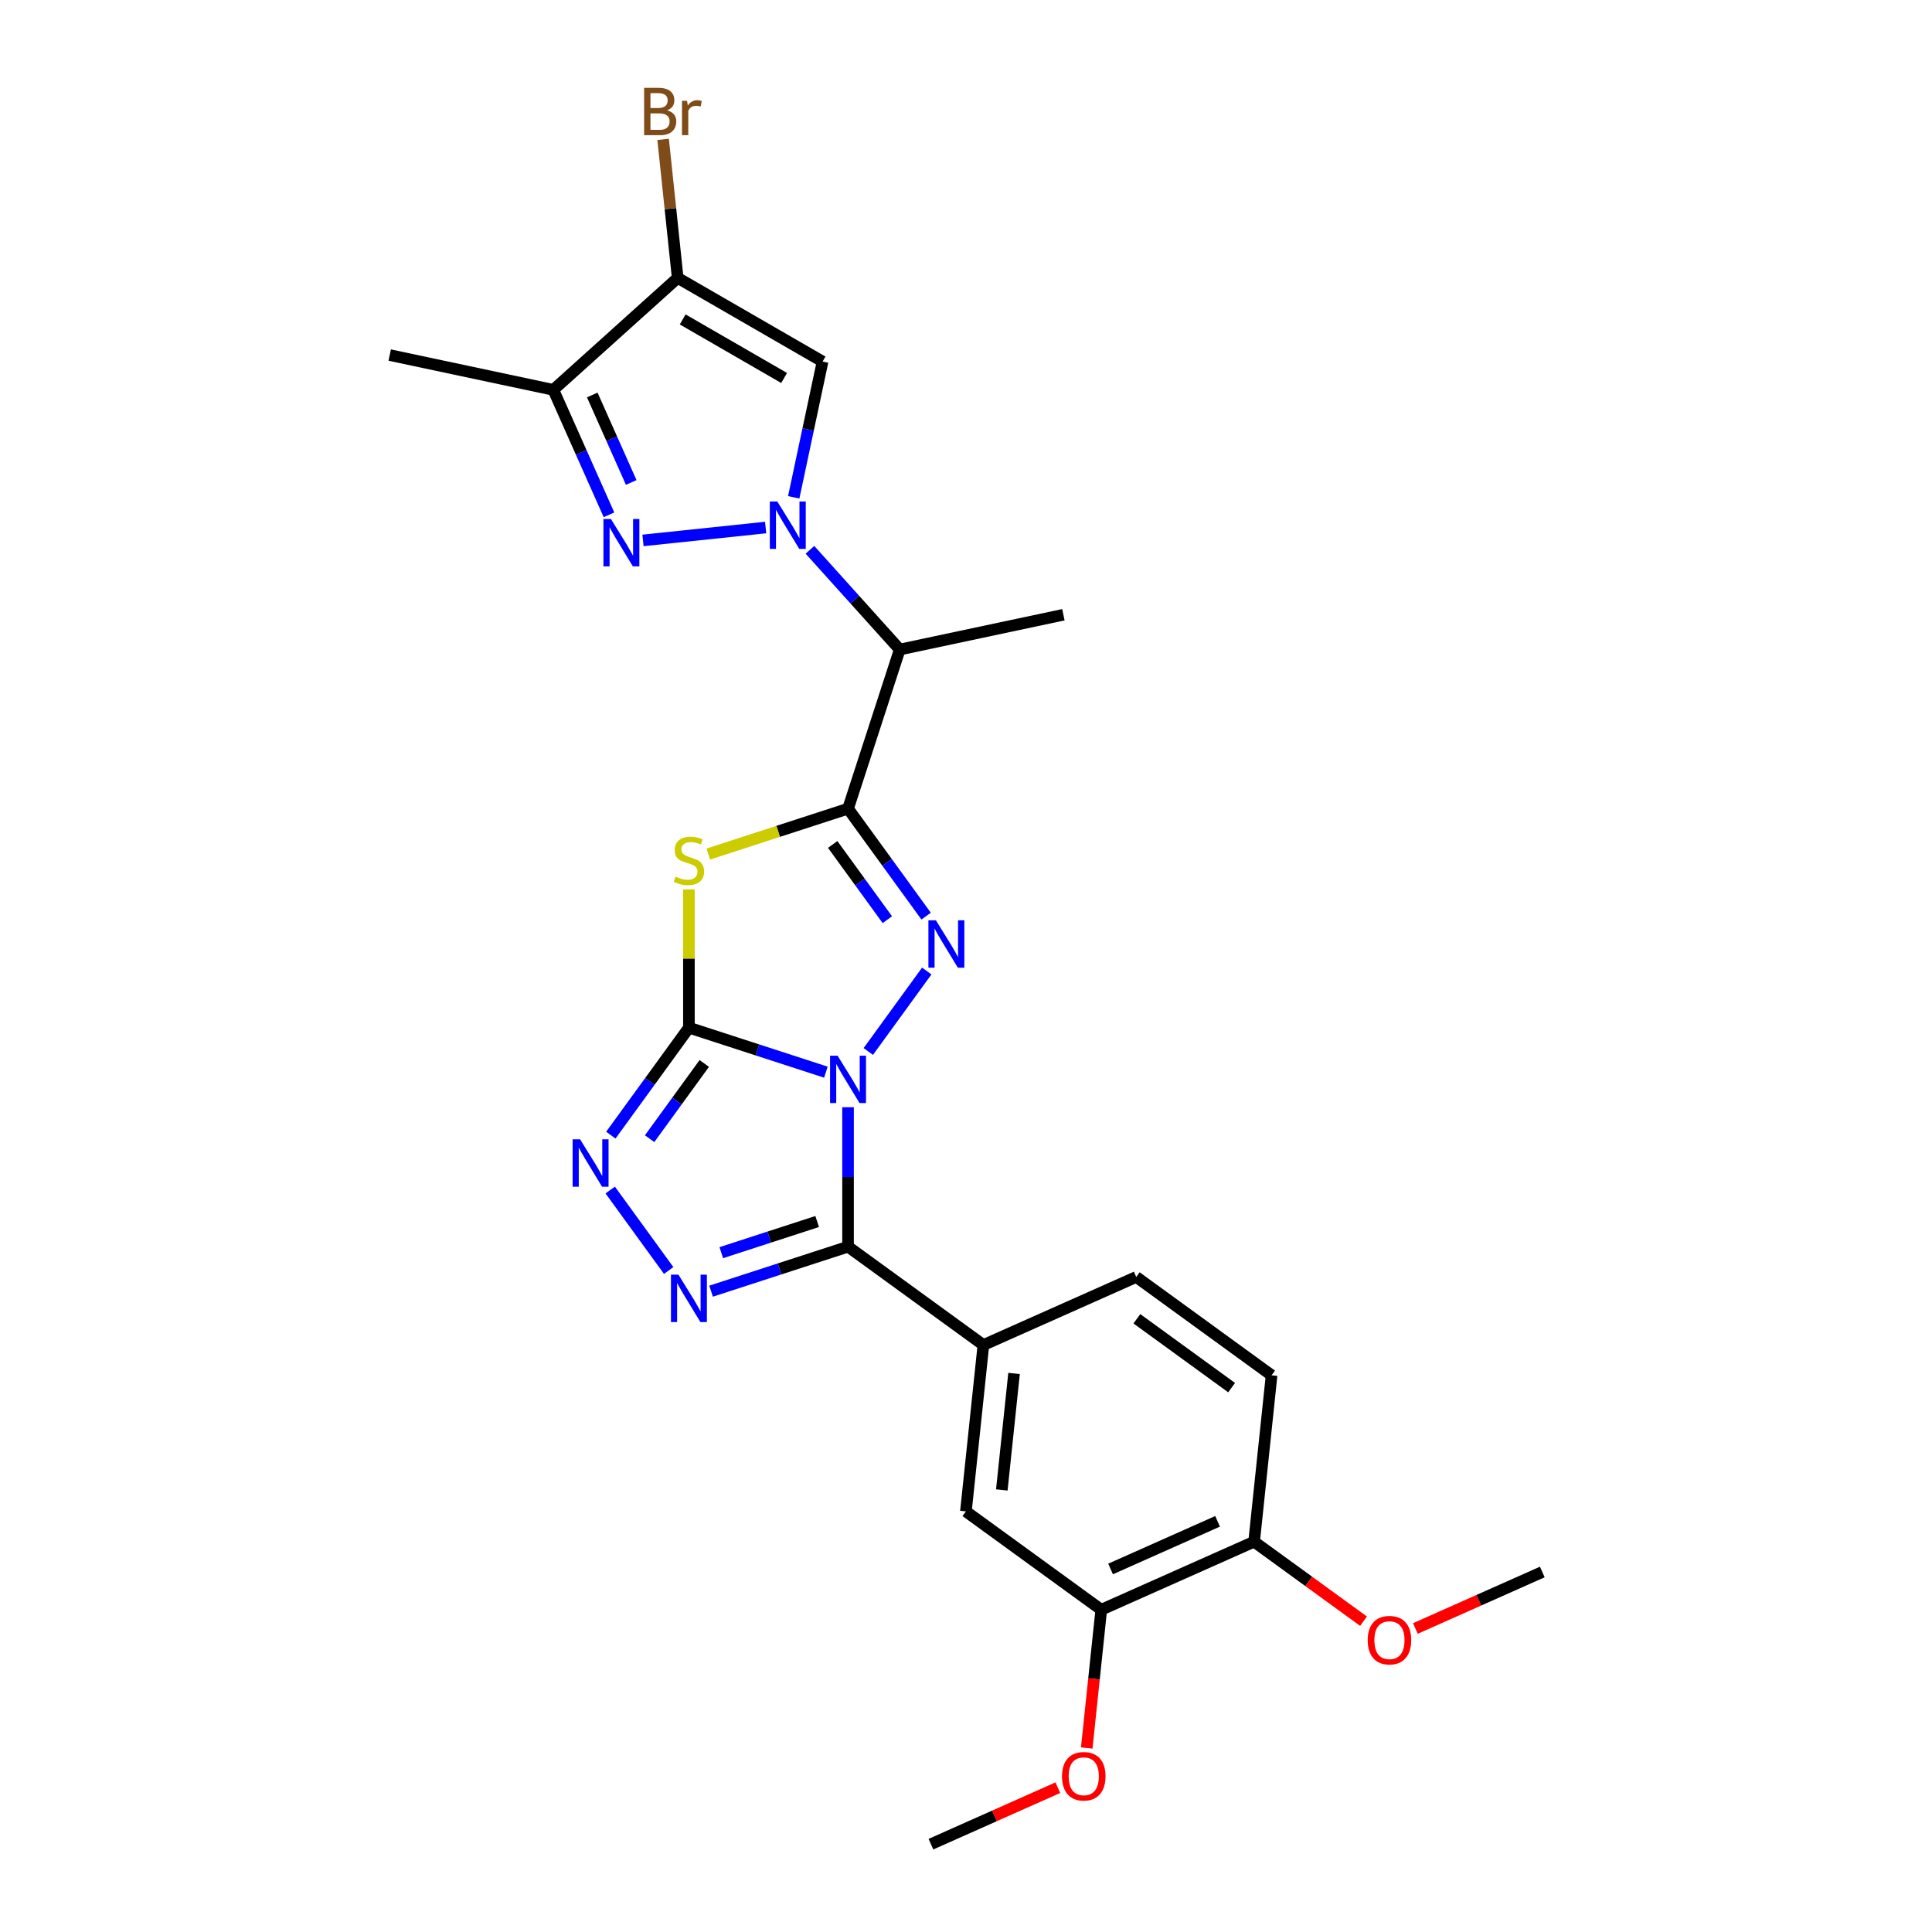 <?xml version='1.0' encoding='iso-8859-1'?>
<svg version='1.1' baseProfile='full'
              xmlns='http://www.w3.org/2000/svg'
                      xmlns:rdkit='http://www.rdkit.org/xml'
                      xmlns:xlink='http://www.w3.org/1999/xlink'
                  xml:space='preserve'
width='1000px' height='1000px' viewBox='0 0 1000 1000'>
<!-- END OF HEADER -->
<rect style='opacity:1.0;fill:#FFFFFF;stroke:none' width='1000' height='1000' x='0' y='0'> </rect>
<path class='bond-0' d='M 427.479,554.951 L 392.032,543.434' style='fill:none;fill-rule:evenodd;stroke:#0000FF;stroke-width:6px;stroke-linecap:butt;stroke-linejoin:miter;stroke-opacity:1' />
<path class='bond-0' d='M 392.032,543.434 L 356.585,531.916' style='fill:none;fill-rule:evenodd;stroke:#000000;stroke-width:6px;stroke-linecap:butt;stroke-linejoin:miter;stroke-opacity:1' />
<path class='bond-2' d='M 449.426,544.249 L 479.687,502.599' style='fill:none;fill-rule:evenodd;stroke:#0000FF;stroke-width:6px;stroke-linecap:butt;stroke-linejoin:miter;stroke-opacity:1' />
<path class='bond-3' d='M 438.945,573.104 L 438.945,609.189' style='fill:none;fill-rule:evenodd;stroke:#0000FF;stroke-width:6px;stroke-linecap:butt;stroke-linejoin:miter;stroke-opacity:1' />
<path class='bond-3' d='M 438.945,609.189 L 438.945,645.274' style='fill:none;fill-rule:evenodd;stroke:#000000;stroke-width:6px;stroke-linecap:butt;stroke-linejoin:miter;stroke-opacity:1' />
<path class='bond-4' d='M 356.585,531.916 L 356.585,496.143' style='fill:none;fill-rule:evenodd;stroke:#000000;stroke-width:6px;stroke-linecap:butt;stroke-linejoin:miter;stroke-opacity:1' />
<path class='bond-4' d='M 356.585,496.143 L 356.585,460.369' style='fill:none;fill-rule:evenodd;stroke:#CCCC00;stroke-width:6px;stroke-linecap:butt;stroke-linejoin:miter;stroke-opacity:1' />
<path class='bond-8' d='M 356.585,531.916 L 336.376,559.732' style='fill:none;fill-rule:evenodd;stroke:#000000;stroke-width:6px;stroke-linecap:butt;stroke-linejoin:miter;stroke-opacity:1' />
<path class='bond-8' d='M 336.376,559.732 L 316.166,587.548' style='fill:none;fill-rule:evenodd;stroke:#0000FF;stroke-width:6px;stroke-linecap:butt;stroke-linejoin:miter;stroke-opacity:1' />
<path class='bond-8' d='M 364.534,550.441 L 350.387,569.913' style='fill:none;fill-rule:evenodd;stroke:#000000;stroke-width:6px;stroke-linecap:butt;stroke-linejoin:miter;stroke-opacity:1' />
<path class='bond-8' d='M 350.387,569.913 L 336.241,589.384' style='fill:none;fill-rule:evenodd;stroke:#0000FF;stroke-width:6px;stroke-linecap:butt;stroke-linejoin:miter;stroke-opacity:1' />
<path class='bond-1' d='M 438.945,418.559 L 459.154,446.374' style='fill:none;fill-rule:evenodd;stroke:#000000;stroke-width:6px;stroke-linecap:butt;stroke-linejoin:miter;stroke-opacity:1' />
<path class='bond-1' d='M 459.154,446.374 L 479.363,474.19' style='fill:none;fill-rule:evenodd;stroke:#0000FF;stroke-width:6px;stroke-linecap:butt;stroke-linejoin:miter;stroke-opacity:1' />
<path class='bond-1' d='M 430.996,437.083 L 445.142,456.555' style='fill:none;fill-rule:evenodd;stroke:#000000;stroke-width:6px;stroke-linecap:butt;stroke-linejoin:miter;stroke-opacity:1' />
<path class='bond-1' d='M 445.142,456.555 L 459.289,476.026' style='fill:none;fill-rule:evenodd;stroke:#0000FF;stroke-width:6px;stroke-linecap:butt;stroke-linejoin:miter;stroke-opacity:1' />
<path class='bond-10' d='M 438.945,418.559 L 465.705,336.199' style='fill:none;fill-rule:evenodd;stroke:#000000;stroke-width:6px;stroke-linecap:butt;stroke-linejoin:miter;stroke-opacity:1' />
<path class='bond-27' d='M 438.945,418.559 L 402.779,430.309' style='fill:none;fill-rule:evenodd;stroke:#000000;stroke-width:6px;stroke-linecap:butt;stroke-linejoin:miter;stroke-opacity:1' />
<path class='bond-27' d='M 402.779,430.309 L 366.613,442.06' style='fill:none;fill-rule:evenodd;stroke:#CCCC00;stroke-width:6px;stroke-linecap:butt;stroke-linejoin:miter;stroke-opacity:1' />
<path class='bond-6' d='M 438.945,645.274 L 403.498,656.792' style='fill:none;fill-rule:evenodd;stroke:#000000;stroke-width:6px;stroke-linecap:butt;stroke-linejoin:miter;stroke-opacity:1' />
<path class='bond-6' d='M 403.498,656.792 L 368.051,668.309' style='fill:none;fill-rule:evenodd;stroke:#0000FF;stroke-width:6px;stroke-linecap:butt;stroke-linejoin:miter;stroke-opacity:1' />
<path class='bond-6' d='M 422.958,632.258 L 398.146,640.32' style='fill:none;fill-rule:evenodd;stroke:#000000;stroke-width:6px;stroke-linecap:butt;stroke-linejoin:miter;stroke-opacity:1' />
<path class='bond-6' d='M 398.146,640.32 L 373.333,648.382' style='fill:none;fill-rule:evenodd;stroke:#0000FF;stroke-width:6px;stroke-linecap:butt;stroke-linejoin:miter;stroke-opacity:1' />
<path class='bond-13' d='M 438.945,645.274 L 509.004,696.175' style='fill:none;fill-rule:evenodd;stroke:#000000;stroke-width:6px;stroke-linecap:butt;stroke-linejoin:miter;stroke-opacity:1' />
<path class='bond-5' d='M 419.225,284.578 L 442.465,310.389' style='fill:none;fill-rule:evenodd;stroke:#0000FF;stroke-width:6px;stroke-linecap:butt;stroke-linejoin:miter;stroke-opacity:1' />
<path class='bond-5' d='M 442.465,310.389 L 465.705,336.199' style='fill:none;fill-rule:evenodd;stroke:#000000;stroke-width:6px;stroke-linecap:butt;stroke-linejoin:miter;stroke-opacity:1' />
<path class='bond-7' d='M 396.294,273.05 L 332.813,279.722' style='fill:none;fill-rule:evenodd;stroke:#0000FF;stroke-width:6px;stroke-linecap:butt;stroke-linejoin:miter;stroke-opacity:1' />
<path class='bond-9' d='M 410.826,257.417 L 418.295,222.278' style='fill:none;fill-rule:evenodd;stroke:#0000FF;stroke-width:6px;stroke-linecap:butt;stroke-linejoin:miter;stroke-opacity:1' />
<path class='bond-9' d='M 418.295,222.278 L 425.764,187.139' style='fill:none;fill-rule:evenodd;stroke:#000000;stroke-width:6px;stroke-linecap:butt;stroke-linejoin:miter;stroke-opacity:1' />
<path class='bond-26' d='M 346.103,657.607 L 315.842,615.957' style='fill:none;fill-rule:evenodd;stroke:#0000FF;stroke-width:6px;stroke-linecap:butt;stroke-linejoin:miter;stroke-opacity:1' />
<path class='bond-12' d='M 315.213,266.469 L 300.813,234.127' style='fill:none;fill-rule:evenodd;stroke:#0000FF;stroke-width:6px;stroke-linecap:butt;stroke-linejoin:miter;stroke-opacity:1' />
<path class='bond-12' d='M 300.813,234.127 L 286.414,201.785' style='fill:none;fill-rule:evenodd;stroke:#000000;stroke-width:6px;stroke-linecap:butt;stroke-linejoin:miter;stroke-opacity:1' />
<path class='bond-12' d='M 326.715,249.722 L 316.635,227.083' style='fill:none;fill-rule:evenodd;stroke:#0000FF;stroke-width:6px;stroke-linecap:butt;stroke-linejoin:miter;stroke-opacity:1' />
<path class='bond-12' d='M 316.635,227.083 L 306.556,204.443' style='fill:none;fill-rule:evenodd;stroke:#000000;stroke-width:6px;stroke-linecap:butt;stroke-linejoin:miter;stroke-opacity:1' />
<path class='bond-11' d='M 425.764,187.139 L 350.768,143.84' style='fill:none;fill-rule:evenodd;stroke:#000000;stroke-width:6px;stroke-linecap:butt;stroke-linejoin:miter;stroke-opacity:1' />
<path class='bond-11' d='M 405.855,195.643 L 353.358,165.334' style='fill:none;fill-rule:evenodd;stroke:#000000;stroke-width:6px;stroke-linecap:butt;stroke-linejoin:miter;stroke-opacity:1' />
<path class='bond-21' d='M 465.705,336.199 L 550.41,318.194' style='fill:none;fill-rule:evenodd;stroke:#000000;stroke-width:6px;stroke-linecap:butt;stroke-linejoin:miter;stroke-opacity:1' />
<path class='bond-18' d='M 350.768,143.84 L 347.001,107.992' style='fill:none;fill-rule:evenodd;stroke:#000000;stroke-width:6px;stroke-linecap:butt;stroke-linejoin:miter;stroke-opacity:1' />
<path class='bond-18' d='M 347.001,107.992 L 343.233,72.144' style='fill:none;fill-rule:evenodd;stroke:#7F4C19;stroke-width:6px;stroke-linecap:butt;stroke-linejoin:miter;stroke-opacity:1' />
<path class='bond-29' d='M 350.768,143.84 L 286.414,201.785' style='fill:none;fill-rule:evenodd;stroke:#000000;stroke-width:6px;stroke-linecap:butt;stroke-linejoin:miter;stroke-opacity:1' />
<path class='bond-22' d='M 286.414,201.785 L 201.708,183.781' style='fill:none;fill-rule:evenodd;stroke:#000000;stroke-width:6px;stroke-linecap:butt;stroke-linejoin:miter;stroke-opacity:1' />
<path class='bond-14' d='M 509.004,696.175 L 499.952,782.299' style='fill:none;fill-rule:evenodd;stroke:#000000;stroke-width:6px;stroke-linecap:butt;stroke-linejoin:miter;stroke-opacity:1' />
<path class='bond-14' d='M 524.87,710.904 L 518.534,771.191' style='fill:none;fill-rule:evenodd;stroke:#000000;stroke-width:6px;stroke-linecap:butt;stroke-linejoin:miter;stroke-opacity:1' />
<path class='bond-17' d='M 509.004,696.175 L 588.115,660.953' style='fill:none;fill-rule:evenodd;stroke:#000000;stroke-width:6px;stroke-linecap:butt;stroke-linejoin:miter;stroke-opacity:1' />
<path class='bond-15' d='M 499.952,782.299 L 570.011,833.2' style='fill:none;fill-rule:evenodd;stroke:#000000;stroke-width:6px;stroke-linecap:butt;stroke-linejoin:miter;stroke-opacity:1' />
<path class='bond-20' d='M 570.011,833.2 L 566.25,868.978' style='fill:none;fill-rule:evenodd;stroke:#000000;stroke-width:6px;stroke-linecap:butt;stroke-linejoin:miter;stroke-opacity:1' />
<path class='bond-20' d='M 566.25,868.978 L 562.49,904.757' style='fill:none;fill-rule:evenodd;stroke:#FF0000;stroke-width:6px;stroke-linecap:butt;stroke-linejoin:miter;stroke-opacity:1' />
<path class='bond-28' d='M 570.011,833.2 L 649.122,797.977' style='fill:none;fill-rule:evenodd;stroke:#000000;stroke-width:6px;stroke-linecap:butt;stroke-linejoin:miter;stroke-opacity:1' />
<path class='bond-28' d='M 574.833,812.094 L 630.211,787.438' style='fill:none;fill-rule:evenodd;stroke:#000000;stroke-width:6px;stroke-linecap:butt;stroke-linejoin:miter;stroke-opacity:1' />
<path class='bond-16' d='M 649.122,797.977 L 658.174,711.854' style='fill:none;fill-rule:evenodd;stroke:#000000;stroke-width:6px;stroke-linecap:butt;stroke-linejoin:miter;stroke-opacity:1' />
<path class='bond-23' d='M 649.122,797.977 L 677.44,818.551' style='fill:none;fill-rule:evenodd;stroke:#000000;stroke-width:6px;stroke-linecap:butt;stroke-linejoin:miter;stroke-opacity:1' />
<path class='bond-23' d='M 677.44,818.551 L 705.758,839.126' style='fill:none;fill-rule:evenodd;stroke:#FF0000;stroke-width:6px;stroke-linecap:butt;stroke-linejoin:miter;stroke-opacity:1' />
<path class='bond-19' d='M 588.115,660.953 L 658.174,711.854' style='fill:none;fill-rule:evenodd;stroke:#000000;stroke-width:6px;stroke-linecap:butt;stroke-linejoin:miter;stroke-opacity:1' />
<path class='bond-19' d='M 588.443,682.6 L 637.485,718.23' style='fill:none;fill-rule:evenodd;stroke:#000000;stroke-width:6px;stroke-linecap:butt;stroke-linejoin:miter;stroke-opacity:1' />
<path class='bond-24' d='M 547.536,925.299 L 514.692,939.922' style='fill:none;fill-rule:evenodd;stroke:#FF0000;stroke-width:6px;stroke-linecap:butt;stroke-linejoin:miter;stroke-opacity:1' />
<path class='bond-24' d='M 514.692,939.922 L 481.848,954.545' style='fill:none;fill-rule:evenodd;stroke:#000000;stroke-width:6px;stroke-linecap:butt;stroke-linejoin:miter;stroke-opacity:1' />
<path class='bond-25' d='M 732.603,842.902 L 765.448,828.279' style='fill:none;fill-rule:evenodd;stroke:#FF0000;stroke-width:6px;stroke-linecap:butt;stroke-linejoin:miter;stroke-opacity:1' />
<path class='bond-25' d='M 765.448,828.279 L 798.292,813.656' style='fill:none;fill-rule:evenodd;stroke:#000000;stroke-width:6px;stroke-linecap:butt;stroke-linejoin:miter;stroke-opacity:1' />
<path  class='atom-0' d='M 433.523 546.414
L 441.56 559.404
Q 442.356 560.686, 443.638 563.007
Q 444.92 565.327, 444.989 565.466
L 444.989 546.414
L 448.245 546.414
L 448.245 570.939
L 444.885 570.939
L 436.26 556.737
Q 435.255 555.074, 434.182 553.169
Q 433.142 551.264, 432.831 550.675
L 432.831 570.939
L 429.644 570.939
L 429.644 546.414
L 433.523 546.414
' fill='#0000FF'/>
<path  class='atom-3' d='M 484.424 476.355
L 492.461 489.345
Q 493.257 490.627, 494.539 492.947
Q 495.821 495.268, 495.89 495.407
L 495.89 476.355
L 499.146 476.355
L 499.146 500.88
L 495.786 500.88
L 487.161 486.678
Q 486.156 485.015, 485.083 483.11
Q 484.043 481.205, 483.732 480.616
L 483.732 500.88
L 480.545 500.88
L 480.545 476.355
L 484.424 476.355
' fill='#0000FF'/>
<path  class='atom-5' d='M 349.657 453.736
Q 349.934 453.84, 351.078 454.325
Q 352.221 454.81, 353.468 455.122
Q 354.749 455.399, 355.996 455.399
Q 358.317 455.399, 359.668 454.29
Q 361.019 453.147, 361.019 451.173
Q 361.019 449.822, 360.326 448.99
Q 359.668 448.159, 358.629 447.709
Q 357.59 447.258, 355.858 446.739
Q 353.675 446.081, 352.359 445.457
Q 351.078 444.834, 350.142 443.517
Q 349.242 442.201, 349.242 439.984
Q 349.242 436.901, 351.32 434.996
Q 353.433 433.091, 357.59 433.091
Q 360.43 433.091, 363.652 434.442
L 362.855 437.109
Q 359.91 435.897, 357.694 435.897
Q 355.303 435.897, 353.987 436.901
Q 352.671 437.871, 352.706 439.569
Q 352.706 440.885, 353.364 441.682
Q 354.056 442.478, 355.026 442.929
Q 356.031 443.379, 357.694 443.898
Q 359.91 444.591, 361.227 445.284
Q 362.543 445.977, 363.478 447.397
Q 364.448 448.783, 364.448 451.173
Q 364.448 454.567, 362.162 456.403
Q 359.91 458.204, 356.135 458.204
Q 353.953 458.204, 352.29 457.719
Q 350.662 457.269, 348.722 456.472
L 349.657 453.736
' fill='#CCCC00'/>
<path  class='atom-6' d='M 402.338 259.582
L 410.375 272.572
Q 411.171 273.854, 412.453 276.174
Q 413.735 278.495, 413.804 278.634
L 413.804 259.582
L 417.06 259.582
L 417.06 284.107
L 413.7 284.107
L 405.075 269.905
Q 404.07 268.242, 402.997 266.337
Q 401.957 264.432, 401.646 263.843
L 401.646 284.107
L 398.459 284.107
L 398.459 259.582
L 402.338 259.582
' fill='#0000FF'/>
<path  class='atom-7' d='M 351.164 659.772
L 359.2 672.762
Q 359.997 674.044, 361.279 676.364
Q 362.56 678.685, 362.63 678.824
L 362.63 659.772
L 365.886 659.772
L 365.886 684.297
L 362.526 684.297
L 353.901 670.095
Q 352.896 668.432, 351.822 666.527
Q 350.783 664.622, 350.471 664.033
L 350.471 684.297
L 347.285 684.297
L 347.285 659.772
L 351.164 659.772
' fill='#0000FF'/>
<path  class='atom-8' d='M 316.215 268.634
L 324.251 281.624
Q 325.048 282.905, 326.33 285.226
Q 327.611 287.547, 327.681 287.686
L 327.681 268.634
L 330.937 268.634
L 330.937 293.159
L 327.577 293.159
L 318.952 278.957
Q 317.947 277.294, 316.873 275.389
Q 315.834 273.484, 315.522 272.895
L 315.522 293.159
L 312.335 293.159
L 312.335 268.634
L 316.215 268.634
' fill='#0000FF'/>
<path  class='atom-9' d='M 300.263 589.713
L 308.3 602.703
Q 309.096 603.985, 310.378 606.305
Q 311.659 608.626, 311.729 608.765
L 311.729 589.713
L 314.985 589.713
L 314.985 614.238
L 311.625 614.238
L 303 600.036
Q 301.995 598.373, 300.921 596.468
Q 299.882 594.563, 299.57 593.974
L 299.57 614.238
L 296.384 614.238
L 296.384 589.713
L 300.263 589.713
' fill='#0000FF'/>
<path  class='atom-19' d='M 345.302 57.093
Q 347.657 57.751, 348.835 59.206
Q 350.047 60.627, 350.047 62.739
Q 350.047 66.134, 347.865 68.074
Q 345.717 69.979, 341.63 69.979
L 333.386 69.979
L 333.386 45.455
L 340.625 45.455
Q 344.817 45.455, 346.93 47.152
Q 349.043 48.849, 349.043 51.967
Q 349.043 55.673, 345.302 57.093
M 336.676 48.226
L 336.676 55.916
L 340.625 55.916
Q 343.05 55.916, 344.297 54.946
Q 345.579 53.941, 345.579 51.967
Q 345.579 48.226, 340.625 48.226
L 336.676 48.226
M 341.63 67.208
Q 344.02 67.208, 345.302 66.065
Q 346.583 64.922, 346.583 62.739
Q 346.583 60.73, 345.163 59.726
Q 343.777 58.687, 341.11 58.687
L 336.676 58.687
L 336.676 67.208
L 341.63 67.208
' fill='#7F4C19'/>
<path  class='atom-19' d='M 355.624 52.175
L 356.005 54.634
Q 357.876 51.863, 360.924 51.863
Q 361.894 51.863, 363.21 52.209
L 362.69 55.119
Q 361.201 54.773, 360.37 54.773
Q 358.915 54.773, 357.945 55.361
Q 357.01 55.916, 356.247 57.267
L 356.247 69.979
L 352.991 69.979
L 352.991 52.175
L 355.624 52.175
' fill='#7F4C19'/>
<path  class='atom-21' d='M 549.701 919.392
Q 549.701 913.504, 552.611 910.213
Q 555.52 906.922, 560.959 906.922
Q 566.397 906.922, 569.307 910.213
Q 572.216 913.504, 572.216 919.392
Q 572.216 925.35, 569.272 928.745
Q 566.328 932.105, 560.959 932.105
Q 555.555 932.105, 552.611 928.745
Q 549.701 925.385, 549.701 919.392
M 560.959 929.334
Q 564.7 929.334, 566.709 926.84
Q 568.753 924.311, 568.753 919.392
Q 568.753 914.577, 566.709 912.153
Q 564.7 909.693, 560.959 909.693
Q 557.218 909.693, 555.174 912.118
Q 553.165 914.543, 553.165 919.392
Q 553.165 924.346, 555.174 926.84
Q 557.218 929.334, 560.959 929.334
' fill='#FF0000'/>
<path  class='atom-24' d='M 707.923 848.947
Q 707.923 843.059, 710.833 839.768
Q 713.742 836.477, 719.181 836.477
Q 724.619 836.477, 727.529 839.768
Q 730.438 843.059, 730.438 848.947
Q 730.438 854.905, 727.494 858.3
Q 724.55 861.66, 719.181 861.66
Q 713.777 861.66, 710.833 858.3
Q 707.923 854.94, 707.923 848.947
M 719.181 858.889
Q 722.922 858.889, 724.931 856.395
Q 726.975 853.866, 726.975 848.947
Q 726.975 844.132, 724.931 841.708
Q 722.922 839.248, 719.181 839.248
Q 715.44 839.248, 713.396 841.673
Q 711.387 844.098, 711.387 848.947
Q 711.387 853.901, 713.396 856.395
Q 715.44 858.889, 719.181 858.889
' fill='#FF0000'/>
</svg>
